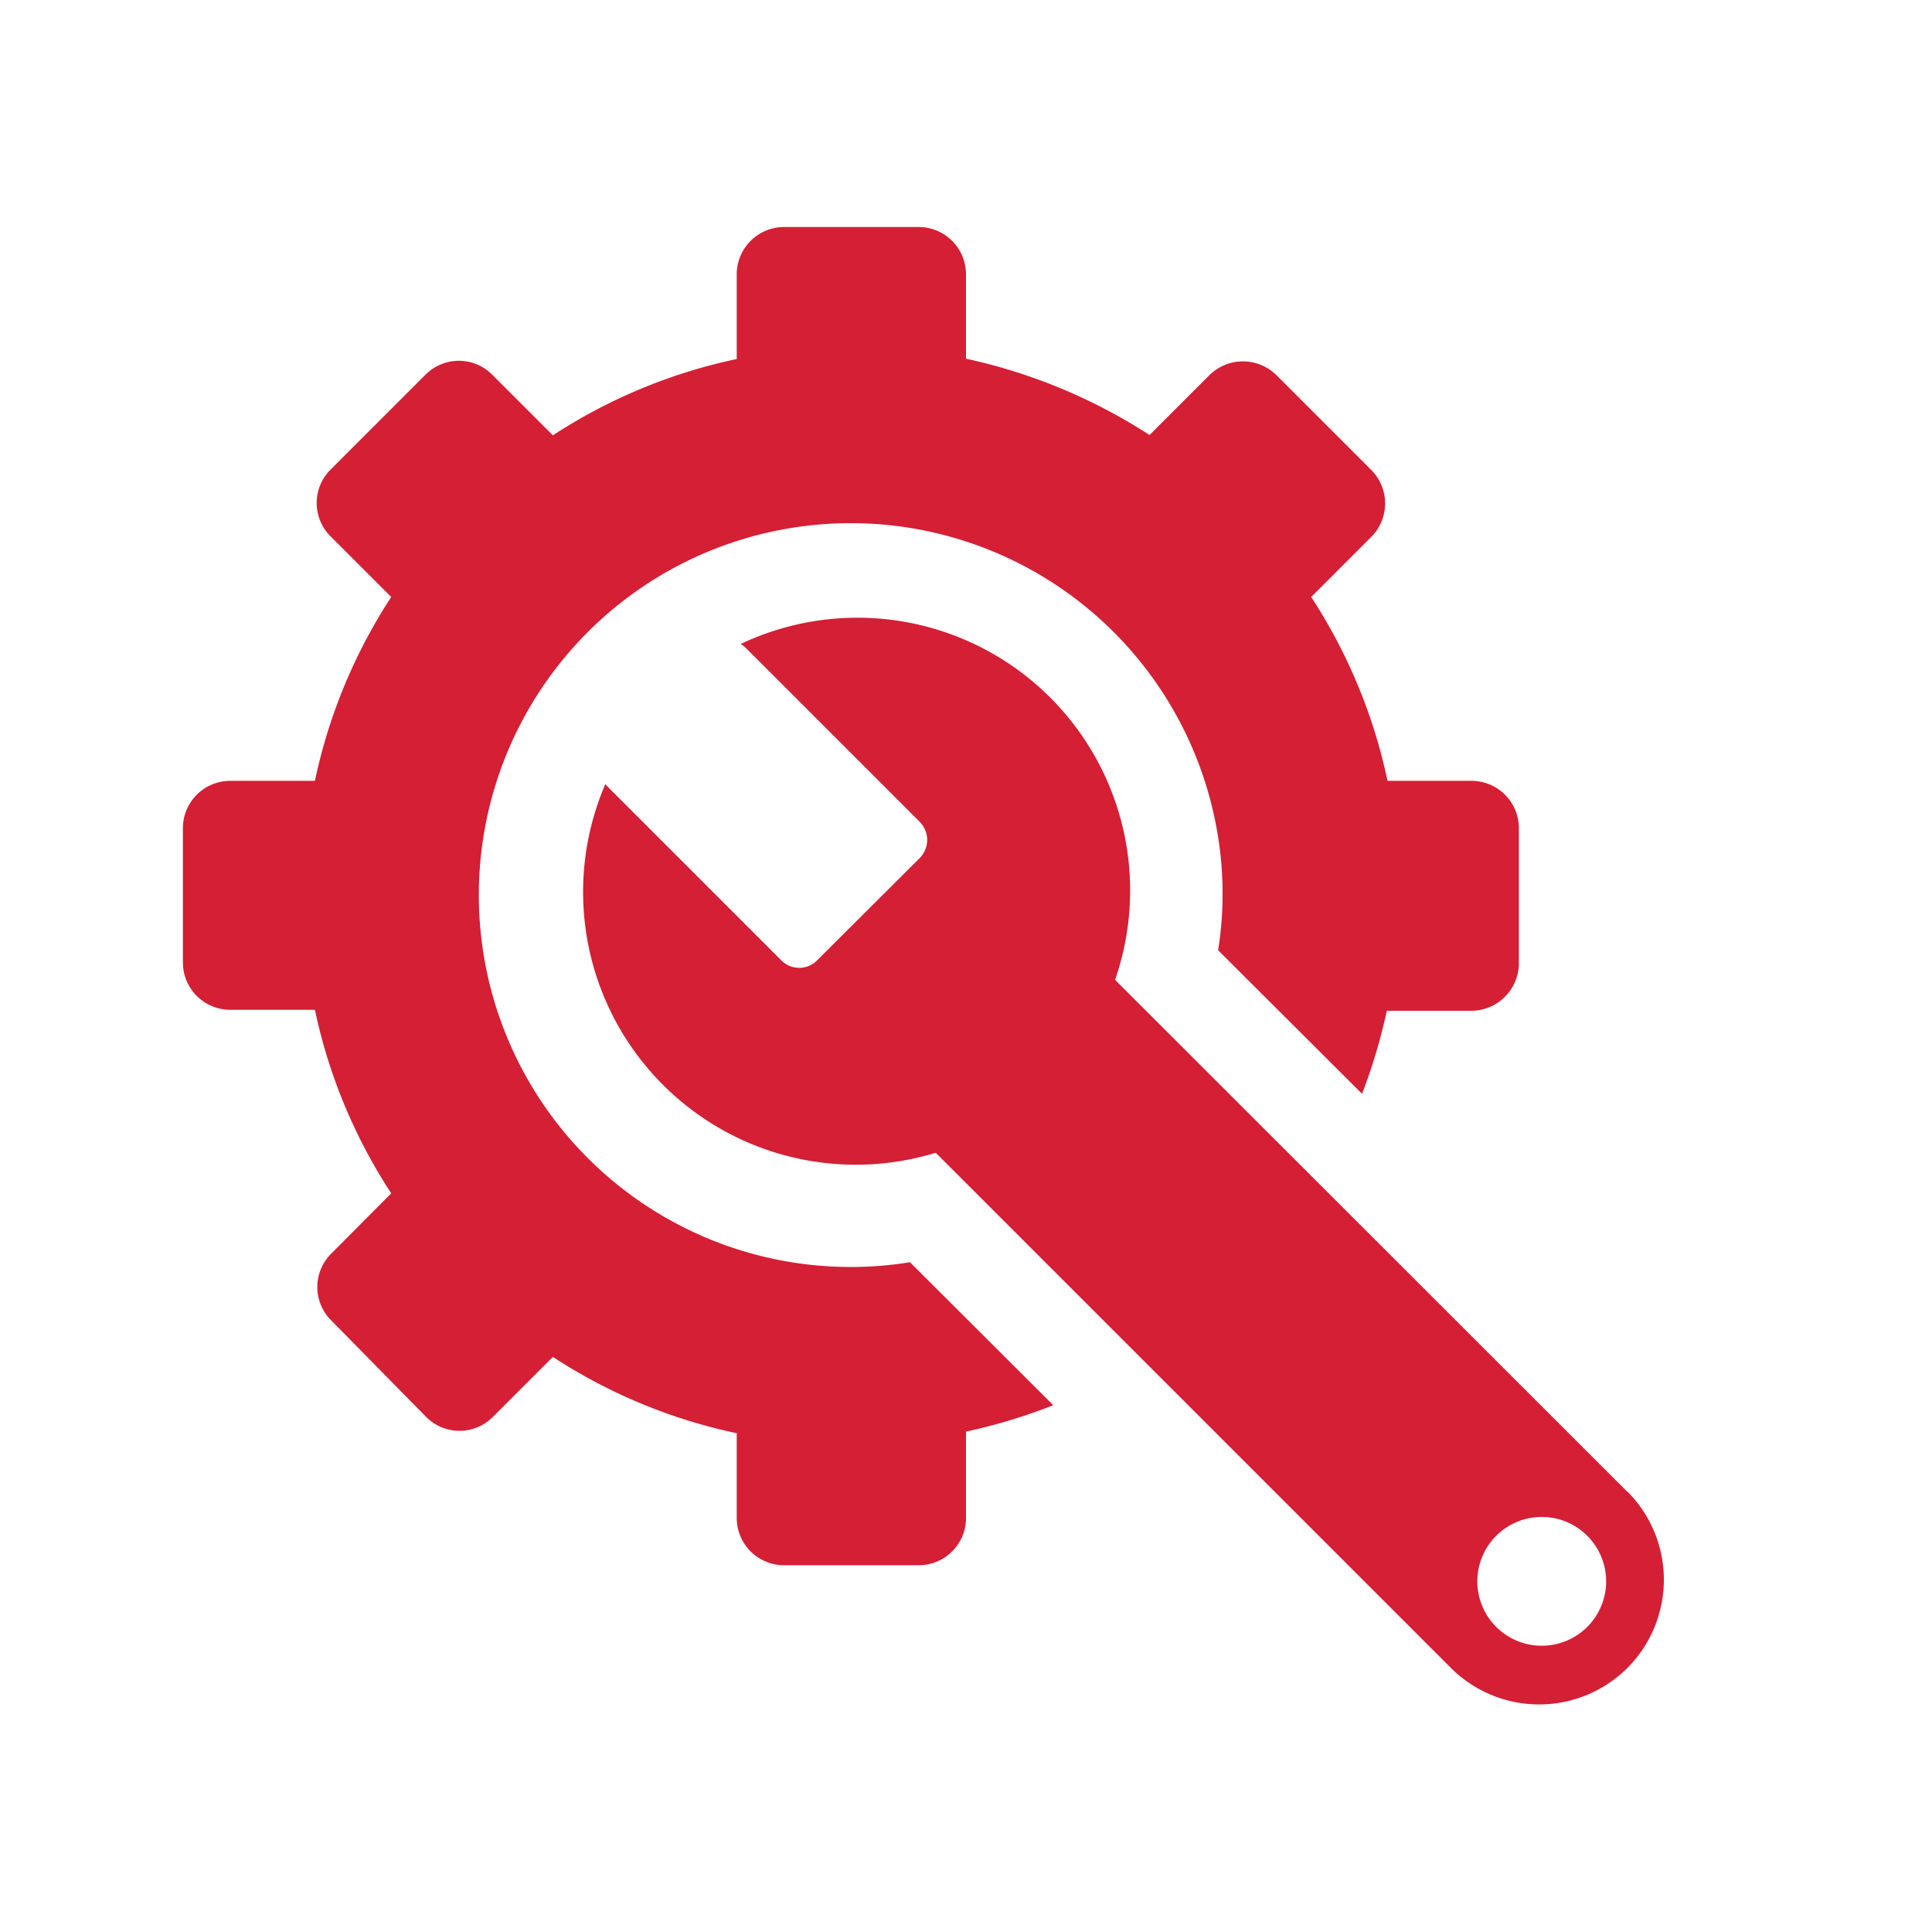 <svg id="Layer_1" data-name="Layer 1" xmlns="http://www.w3.org/2000/svg" width="60" height="60" viewBox="0 0 60 60"><defs><style>.cls-1{fill:#d41f35;}</style></defs><path class="cls-1" d="M50.55,46.34,34.63,30.43A8.47,8.47,0,0,0,23,20a.83.83,0,0,1,.16.12l5.41,5.41a.8.8,0,0,1,0,1.11h0l-3.2,3.19a.78.78,0,0,1-1.1,0h0l-5.41-5.41-.06-.07A8.47,8.47,0,0,0,29.06,35.8l16,16a3.88,3.88,0,0,0,5.48,0h0a3.88,3.88,0,0,0,0-5.48Zm-2.67,4.77a2,2,0,1,1,2-2h0a2,2,0,0,1-2,2Z"/><path class="cls-1" d="M45.71,24.25H43.09a16.76,16.76,0,0,0-2.37-5.71l1.86-1.86a1.47,1.47,0,0,0,0-2.09h0l-2.94-2.94a1.48,1.48,0,0,0-2.08,0h0L35.7,13.51A17.16,17.16,0,0,0,30,11.14V8.52a1.47,1.47,0,0,0-1.48-1.47H24.36a1.47,1.47,0,0,0-1.48,1.47v2.63a16.76,16.76,0,0,0-5.71,2.37l-1.88-1.88a1.46,1.46,0,0,0-2.08,0h0l-2.94,2.94a1.46,1.46,0,0,0,0,2.08h0l1.88,1.88a16.76,16.76,0,0,0-2.37,5.71H7.15a1.47,1.47,0,0,0-1.47,1.47h0v4.16a1.47,1.47,0,0,0,1.47,1.48H9.78a16.71,16.71,0,0,0,2.37,5.7l-1.86,1.87a1.46,1.46,0,0,0,0,2.08h0L13.23,44a1.46,1.46,0,0,0,2.08,0h0l1.86-1.86a16.76,16.76,0,0,0,5.71,2.37v2.63a1.47,1.47,0,0,0,1.48,1.47h4.15A1.47,1.47,0,0,0,30,47.09h0V44.46a17.25,17.25,0,0,0,2.71-.82L28.26,39.2A11.55,11.55,0,1,1,37.83,26a11.17,11.17,0,0,1,0,3.51l4.47,4.46a17.79,17.79,0,0,0,.77-2.58h2.62a1.48,1.48,0,0,0,1.48-1.48h0V25.72a1.47,1.47,0,0,0-1.48-1.47Z"/></svg>
